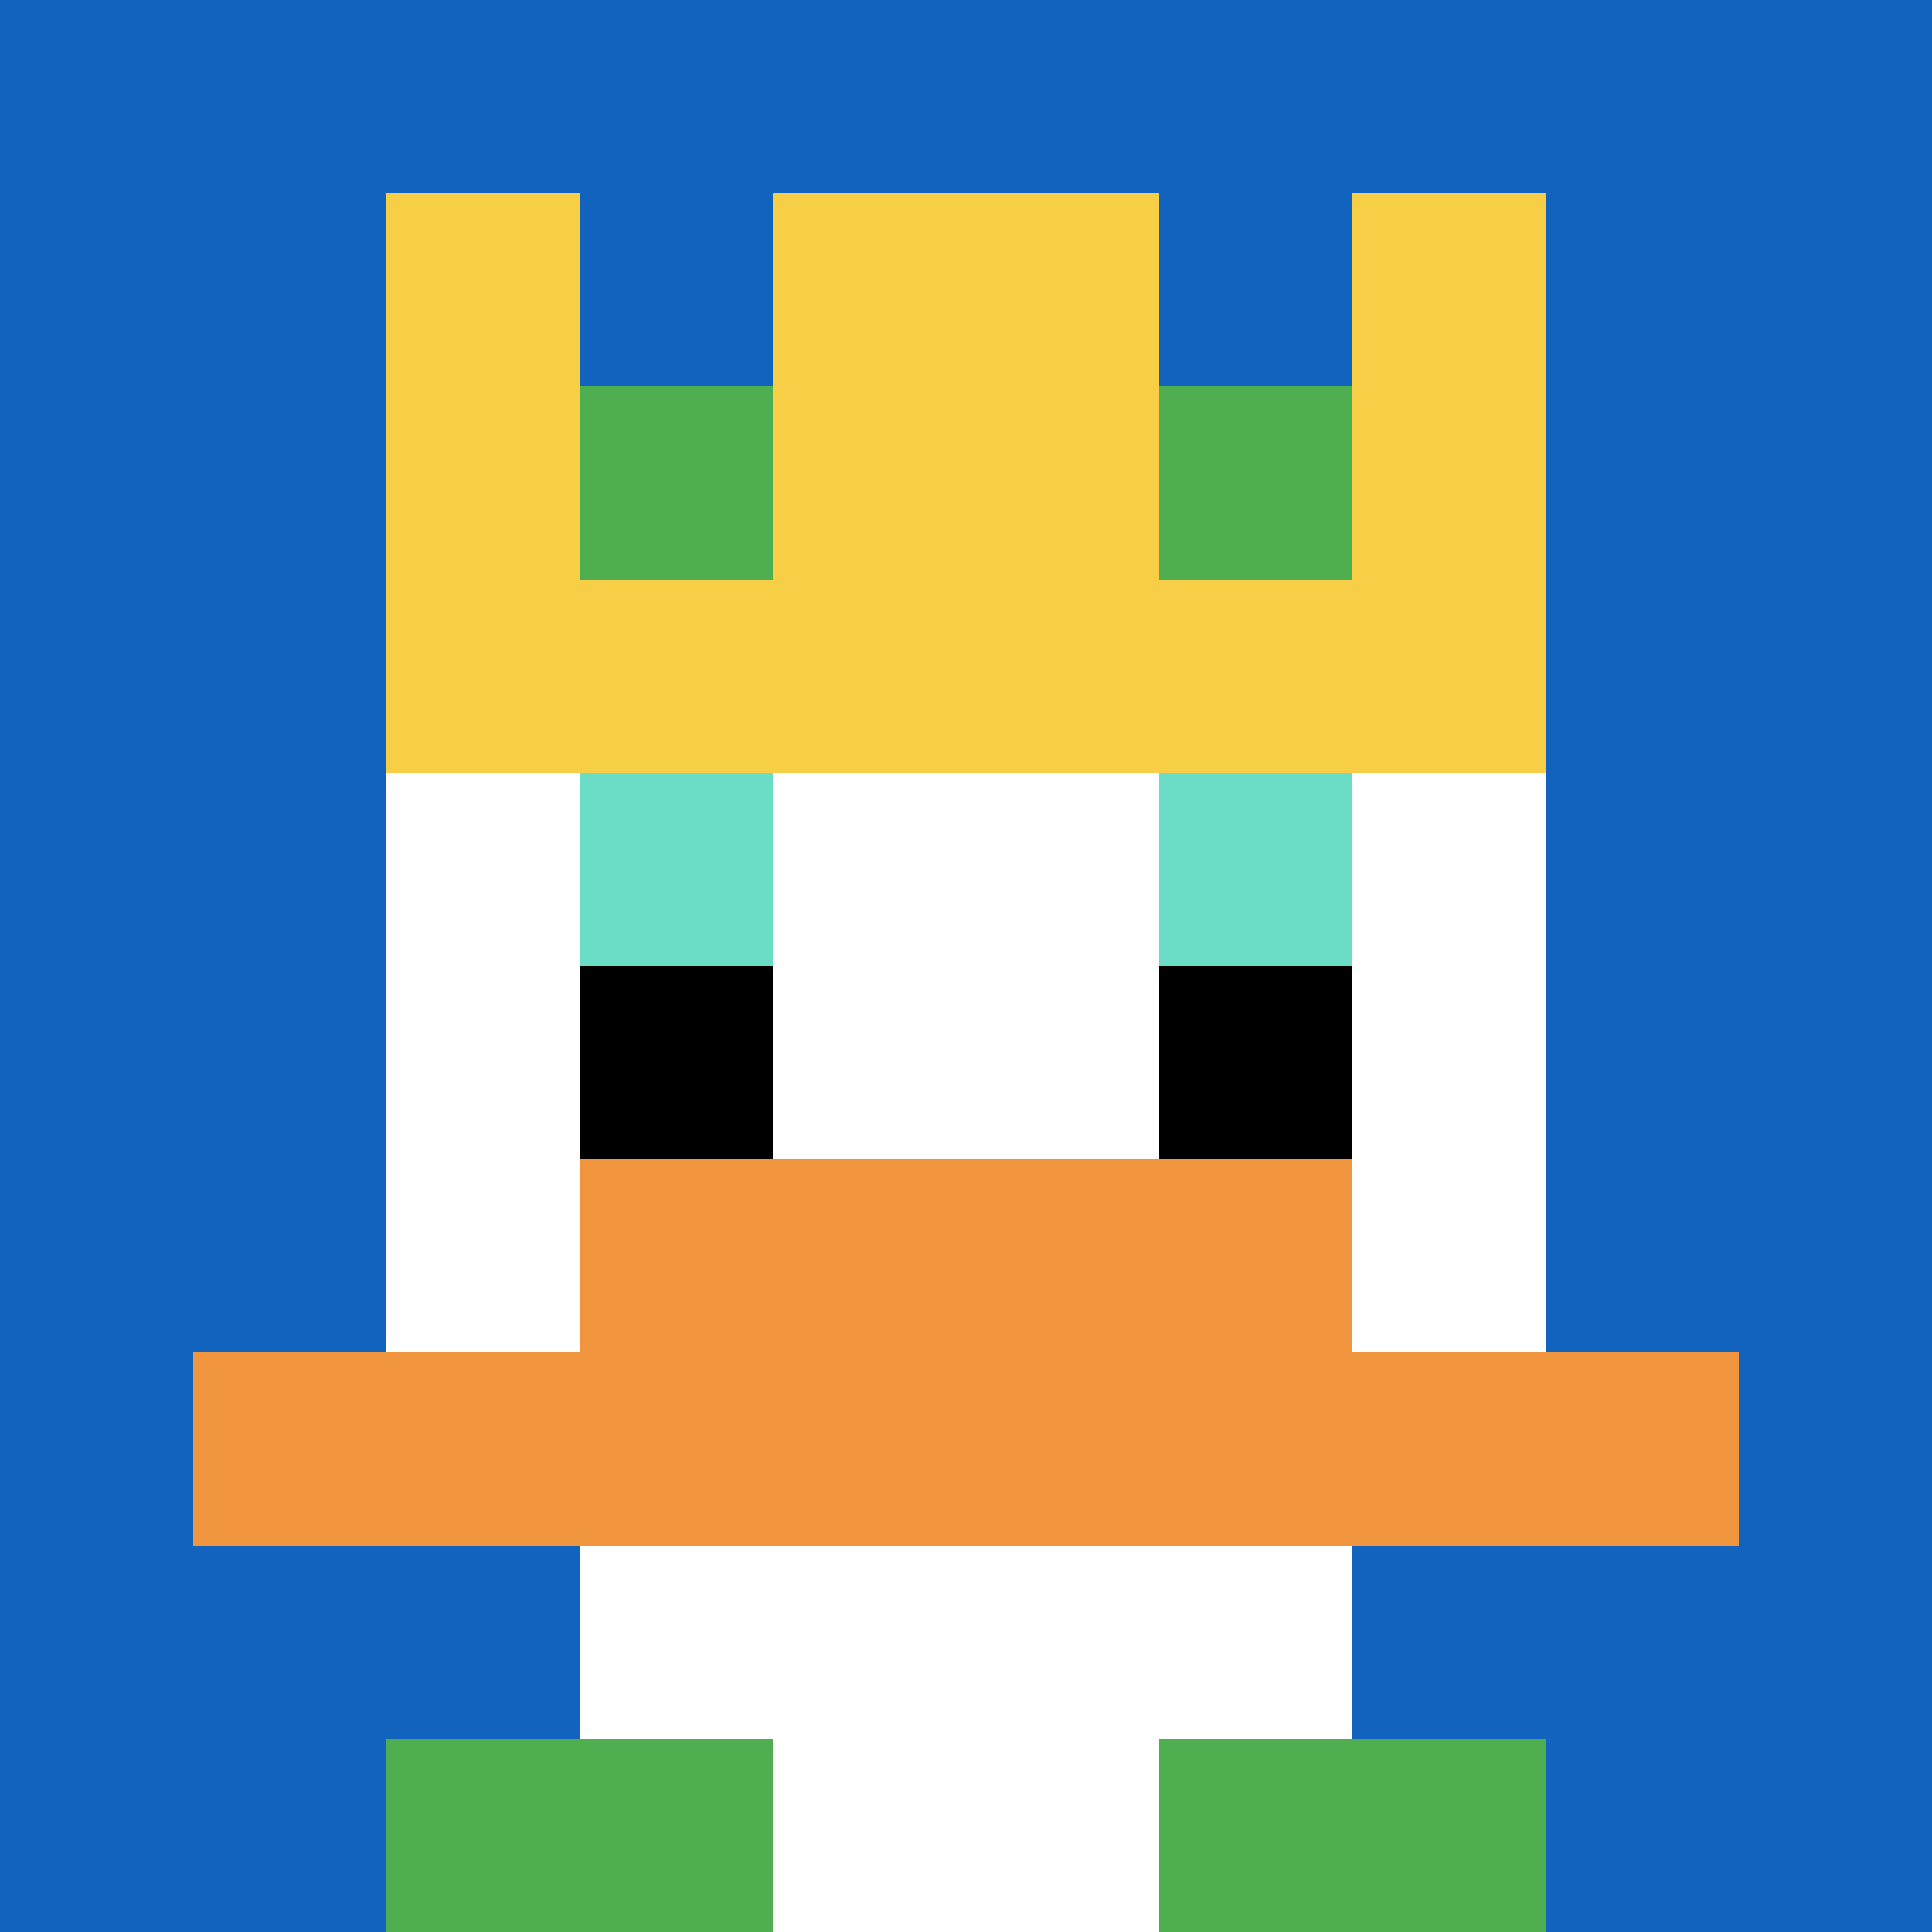 <svg xmlns="http://www.w3.org/2000/svg" version="1.1" width="788" height="788"><title>'goose-pfp-197029' by Dmitri Cherniak</title><desc>seed=197029
backgroundColor=#ffffff
padding=20
innerPadding=0
timeout=500
dimension=1
border=false
Save=function(){return n.handleSave()}
frame=14

Rendered at Wed Oct 04 2023 08:11:50 GMT+0800 (中国标准时间)
Generated in &lt;1ms
</desc><defs></defs><rect width="100%" height="100%" fill="#ffffff"></rect><g><g id="0-0"><rect x="0" y="0" height="788" width="788" fill="#1263BD"></rect><g><rect id="0-0-3-2-4-7" x="236.4" y="157.6" width="315.2" height="551.6" fill="#ffffff"></rect><rect id="0-0-2-3-6-5" x="157.6" y="236.4" width="472.8" height="394" fill="#ffffff"></rect><rect id="0-0-4-8-2-2" x="315.2" y="630.4" width="157.6" height="157.6" fill="#ffffff"></rect><rect id="0-0-1-7-8-1" x="78.8" y="551.6" width="630.4" height="78.8" fill="#F0943E"></rect><rect id="0-0-3-6-4-2" x="236.4" y="472.8" width="315.2" height="157.6" fill="#F0943E"></rect><rect id="0-0-3-4-1-1" x="236.4" y="315.2" width="78.8" height="78.8" fill="#6BDCC5"></rect><rect id="0-0-6-4-1-1" x="472.8" y="315.2" width="78.8" height="78.8" fill="#6BDCC5"></rect><rect id="0-0-3-5-1-1" x="236.4" y="394" width="78.8" height="78.8" fill="#000000"></rect><rect id="0-0-6-5-1-1" x="472.8" y="394" width="78.8" height="78.8" fill="#000000"></rect><rect id="0-0-2-1-1-2" x="157.6" y="78.8" width="78.8" height="157.6" fill="#F7CF46"></rect><rect id="0-0-4-1-2-2" x="315.2" y="78.8" width="157.6" height="157.6" fill="#F7CF46"></rect><rect id="0-0-7-1-1-2" x="551.6" y="78.8" width="78.8" height="157.6" fill="#F7CF46"></rect><rect id="0-0-2-2-6-2" x="157.6" y="157.6" width="472.8" height="157.6" fill="#F7CF46"></rect><rect id="0-0-3-2-1-1" x="236.4" y="157.6" width="78.8" height="78.8" fill="#4FAE4F"></rect><rect id="0-0-6-2-1-1" x="472.8" y="157.6" width="78.8" height="78.8" fill="#4FAE4F"></rect><rect id="0-0-2-9-2-1" x="157.6" y="709.2" width="157.6" height="78.8" fill="#4FAE4F"></rect><rect id="0-0-6-9-2-1" x="472.8" y="709.2" width="157.6" height="78.8" fill="#4FAE4F"></rect></g><rect x="0" y="0" stroke="white" stroke-width="0" height="788" width="788" fill="none"></rect></g></g></svg>